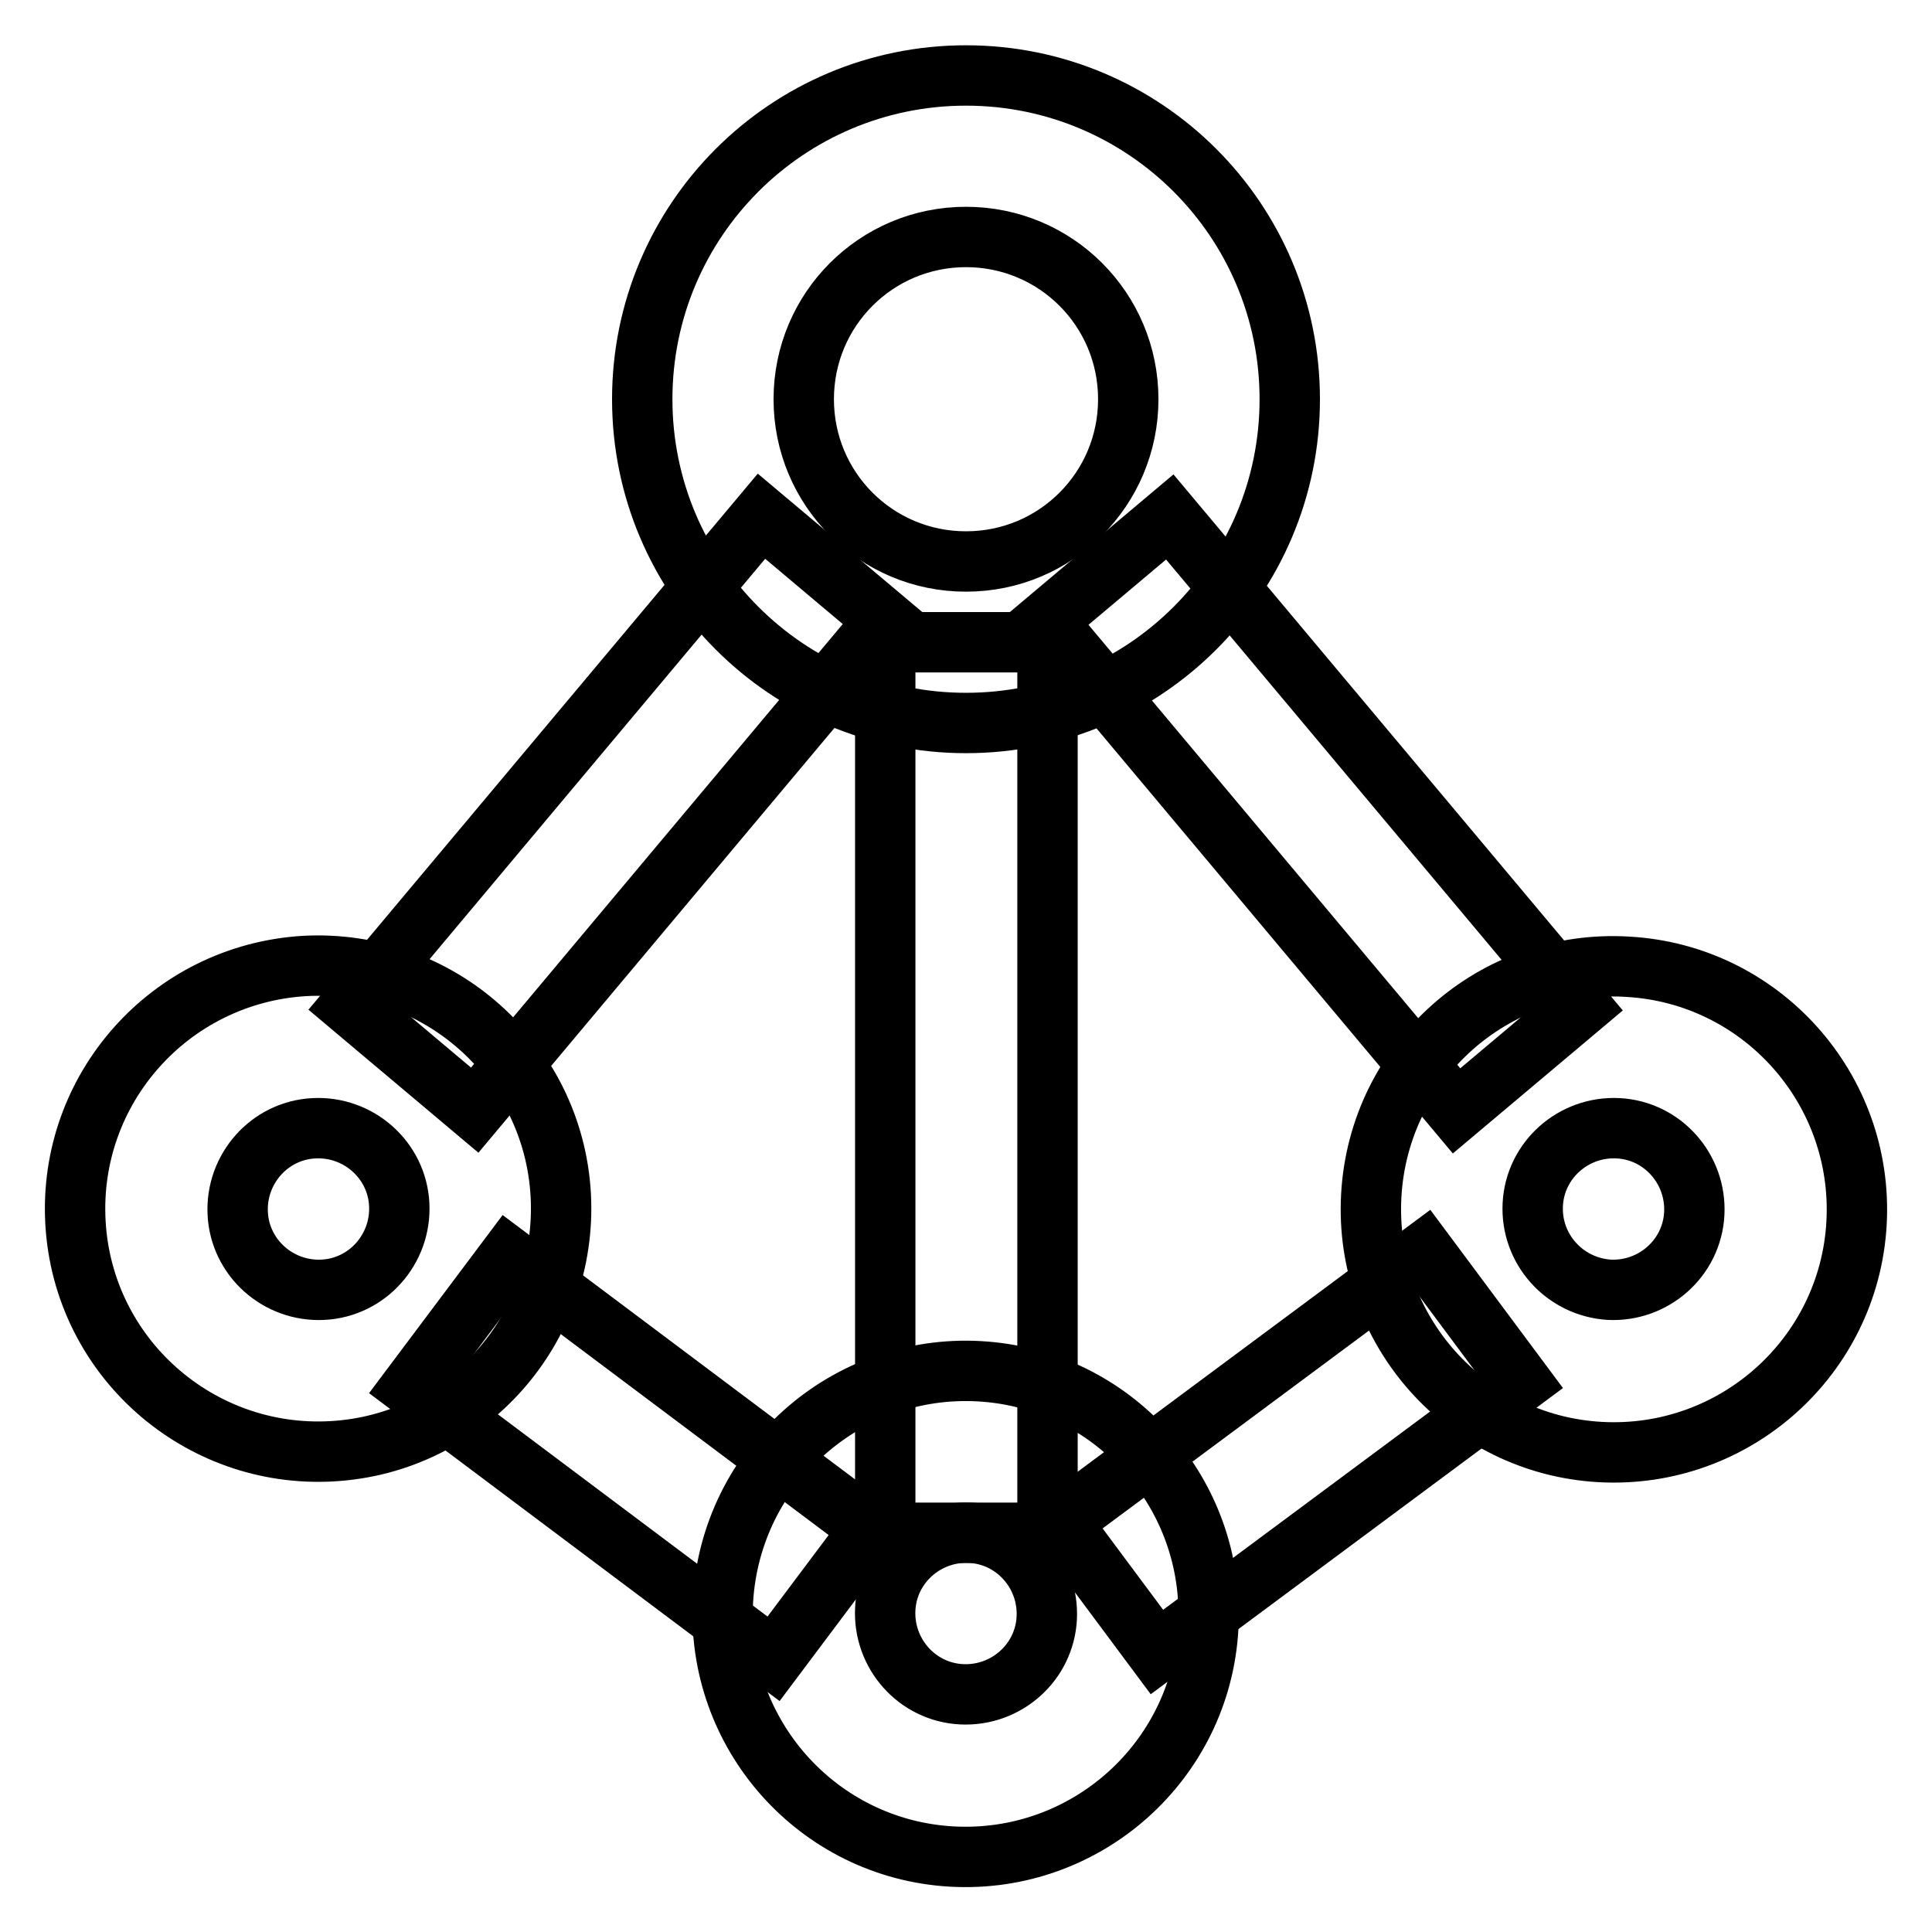 <?xml version="1.0" encoding="utf-8"?>
<!-- Svg Vector Icons : http://www.onlinewebfonts.com/icon -->
<!DOCTYPE svg PUBLIC "-//W3C//DTD SVG 1.1//EN" "http://www.w3.org/Graphics/SVG/1.1/DTD/svg11.dtd">
<svg version="1.1" xmlns="http://www.w3.org/2000/svg" xmlns:xlink="http://www.w3.org/1999/xlink" x="0px" y="0px" viewBox="0 0 256 256" enable-background="new 0 0 256 256" xml:space="preserve">
<g> <path stroke-width="8" fill-opacity="0" stroke="#000000"  d="M170.9,52.9c0,23.7-19.2,42.9-42.9,42.9c-23.7,0-42.9-19.2-42.9-42.9C85.1,29.2,104.3,10,128,10 c0,0,0,0,0,0C151.7,10,170.9,29.2,170.9,52.9L170.9,52.9z M149.5,52.9c0-11.9-9.6-21.5-21.5-21.5c-11.9,0-21.5,9.6-21.5,21.5 c0,11.9,9.6,21.5,21.5,21.5c0,0,0,0,0,0C139.9,74.4,149.5,64.8,149.5,52.9z"/> <path stroke-width="8" fill-opacity="0" stroke="#000000"  d="M62.9,147.1l-16.4-13.8l54.4-64.9l16.4,13.8L62.9,147.1z"/> <path stroke-width="8" fill-opacity="0" stroke="#000000"  d="M74.3,158.3c1,17.7-12.5,33-30.3,34c-17.7,1-33-12.5-34-30.3c-1-17.7,12.5-32.9,30.3-34 C58.1,127,73.3,140.6,74.3,158.3C74.3,158.3,74.3,158.3,74.3,158.3z M52.9,159.6c-0.3-5.9-5.4-10.4-11.3-10.1 c-5.9,0.3-10.4,5.4-10.1,11.3c0.3,5.9,5.4,10.4,11.3,10.1C48.7,170.6,53.2,165.5,52.9,159.6z M138.6,82.3l16.4-13.8l54.4,64.9 l-16.4,13.8L138.6,82.3z"/> <path stroke-width="8" fill-opacity="0" stroke="#000000"  d="M215.7,128.1c17.7,1,31.3,16.2,30.3,34c-1,17.7-16.2,31.3-34,30.3c-17.7-1-31.3-16.2-30.3-34 C182.7,140.6,197.9,127,215.7,128.1C215.7,128.1,215.7,128.1,215.7,128.1z M213.2,170.9c5.9,0.3,11-4.2,11.3-10.1 c0.3-5.9-4.2-11-10.1-11.3c-5.9-0.3-11,4.2-11.3,10.1C202.8,165.5,207.3,170.5,213.2,170.9z M117.3,85.1h21.5v118h-21.5V85.1z"/> <path stroke-width="8" fill-opacity="0" stroke="#000000"  d="M129.8,181.7c17.7,1,31.3,16.2,30.3,34c-1,17.7-16.2,31.3-34,30.3c-17.7-1-31.3-16.2-30.3-34 C96.9,194.2,112.1,180.7,129.8,181.7C129.8,181.7,129.8,181.7,129.8,181.7z M127.4,224.5c5.9,0.3,11-4.2,11.3-10.1 c0.3-5.9-4.2-11-10.1-11.3c-5.9-0.3-11,4.2-11.3,10.1C117,219.1,121.5,224.2,127.4,224.5z"/> <path stroke-width="8" fill-opacity="0" stroke="#000000"  d="M54.5,183.8l12.9-17.2l48,36l-12.9,17.2L54.5,183.8z M153.3,218.9l-12.8-17.2l48.2-35.8l12.8,17.2 L153.3,218.9z"/></g>
</svg>